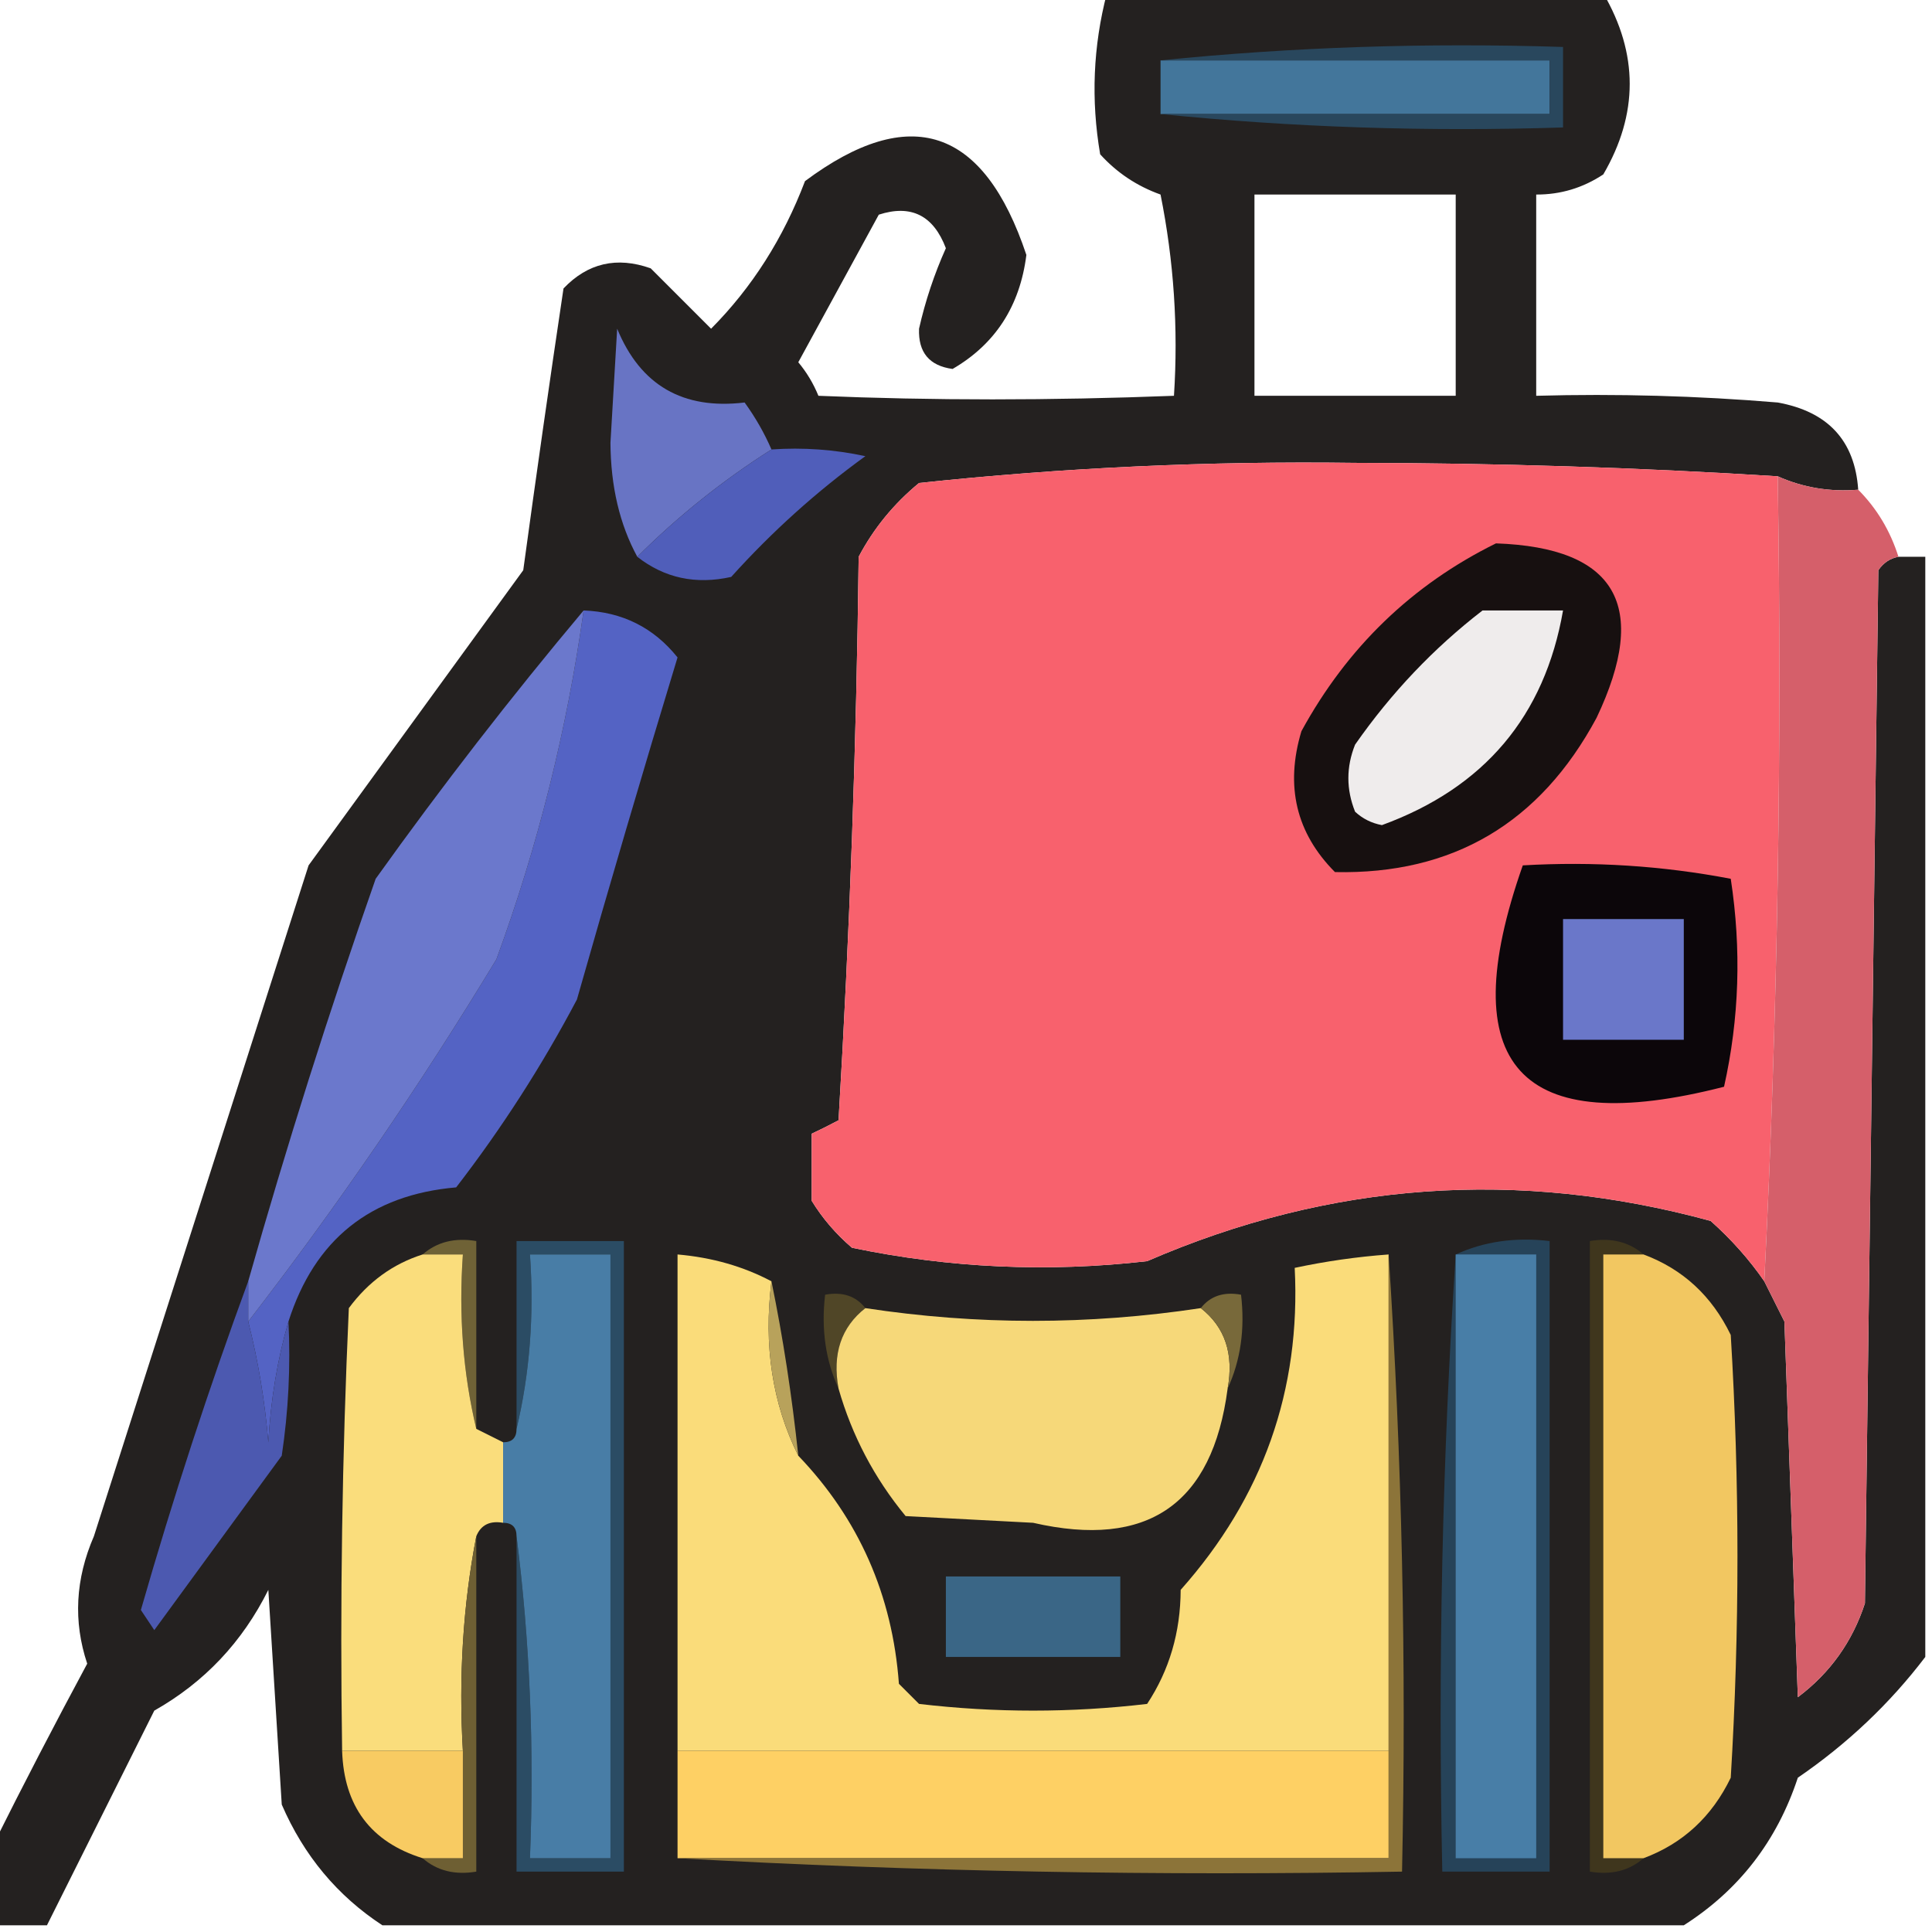 <?xml version="1.0" encoding="UTF-8"?>
<!DOCTYPE svg PUBLIC "-//W3C//DTD SVG 1.1//EN" "http://www.w3.org/Graphics/SVG/1.1/DTD/svg11.dtd">
<svg xmlns="http://www.w3.org/2000/svg" version="1.1" width="144px" height="144px" style="shape-rendering:geometricPrecision; text-rendering:geometricPrecision; image-rendering:optimizeQuality; fill-rule:evenodd; clip-rule:evenodd" xmlns:xlink="http://www.w3.org/1999/xlink">
<g><path style="opacity:0.883" fill="#090504" d="M 82.5,-0.5 C 94.833,-0.5 107.167,-0.5 119.5,-0.5C 122.125,4.001 122.125,8.501 119.5,13C 117.975,14.009 116.308,14.509 114.5,14.5C 114.5,19.5 114.5,24.5 114.5,29.5C 120.509,29.334 126.509,29.5 132.5,30C 136.249,30.679 138.249,32.846 138.5,36.5C 136.379,36.675 134.379,36.341 132.5,35.5C 122.074,34.844 111.574,34.511 101,34.5C 90.073,34.355 79.24,34.855 68.5,36C 66.622,37.543 65.122,39.376 64,41.5C 63.833,55.512 63.333,69.512 62.5,83.5C 61.816,83.863 61.15,84.196 60.5,84.5C 59.883,84.389 59.383,84.056 59,83.5C 58.667,71.167 58.333,58.833 58,46.5C 57,48.167 56,49.833 55,51.5C 52.822,59.878 50.489,68.211 48,76.5C 46.03,79.968 43.864,83.302 41.5,86.5C 47.728,88.152 54.062,89.152 60.5,89.5C 61.29,90.794 62.29,91.961 63.5,93C 70.767,94.515 78.101,94.848 85.5,94C 99.147,88.084 113.148,87.084 127.5,91C 129.041,92.371 130.375,93.871 131.5,95.5C 131.987,96.473 132.487,97.473 133,98.5C 133.333,107.833 133.667,117.167 134,126.5C 136.403,124.695 138.07,122.362 139,119.5C 139.333,93.833 139.667,68.167 140,42.5C 140.383,41.944 140.883,41.611 141.5,41.5C 142.167,41.5 142.833,41.5 143.5,41.5C 143.5,68.833 143.5,96.167 143.5,123.5C 140.86,126.971 137.694,129.971 134,132.5C 132.447,137.212 129.614,140.879 125.5,143.5C 93.167,143.5 60.833,143.5 28.5,143.5C 25.142,141.3 22.642,138.3 21,134.5C 20.667,129.167 20.333,123.833 20,118.5C 18.064,122.39 15.231,125.39 11.5,127.5C 8.82,132.86 6.153,138.193 3.5,143.5C 2.167,143.5 0.833,143.5 -0.5,143.5C -0.5,141.5 -0.5,139.5 -0.5,137.5C 1.723,133.043 4.056,128.543 6.5,124C 5.451,120.854 5.617,117.688 7,114.5C 12.333,97.833 17.667,81.167 23,64.5C 28.333,57.167 33.667,49.833 39,42.5C 39.958,35.472 40.958,28.472 42,21.5C 43.808,19.604 45.975,19.104 48.5,20C 50.022,21.522 51.522,23.022 53,24.5C 56.048,21.431 58.381,17.765 60,13.5C 67.831,7.665 73.331,9.499 76.5,19C 76.02,22.814 74.186,25.647 71,27.5C 69.268,27.266 68.434,26.266 68.5,24.5C 68.967,22.432 69.634,20.432 70.5,18.5C 69.573,16.054 67.906,15.221 65.5,16C 63.5,19.667 61.5,23.333 59.5,27C 60.126,27.75 60.626,28.584 61,29.5C 69.461,29.856 78.294,29.856 87.5,29.5C 87.828,24.456 87.494,19.456 86.5,14.5C 84.742,13.872 83.242,12.872 82,11.5C 81.306,7.446 81.473,3.446 82.5,-0.5 Z M 93.5,14.5 C 98.5,14.5 103.5,14.5 108.5,14.5C 108.5,19.5 108.5,24.5 108.5,29.5C 103.5,29.5 98.5,29.5 93.5,29.5C 93.5,24.5 93.5,19.5 93.5,14.5 Z M 60.5,84.5 C 60.5,86.167 60.5,87.833 60.5,89.5C 54.062,89.152 47.728,88.152 41.5,86.5C 43.864,83.302 46.03,79.968 48,76.5C 50.489,68.211 52.822,59.878 55,51.5C 56,49.833 57,48.167 58,46.5C 58.333,58.833 58.667,71.167 59,83.5C 59.383,84.056 59.883,84.389 60.5,84.5 Z"/></g>
<g><path style="opacity:1" fill="#43769b" d="M 86.5,4.5 C 96.167,4.5 105.833,4.5 115.5,4.5C 115.5,5.833 115.5,7.167 115.5,8.5C 105.833,8.5 96.167,8.5 86.5,8.5C 86.5,7.167 86.5,5.833 86.5,4.5 Z"/></g>
<g><path style="opacity:1" fill="#29475d" d="M 86.5,4.5 C 96.319,3.506 106.319,3.173 116.5,3.5C 116.5,5.5 116.5,7.5 116.5,9.5C 106.319,9.827 96.319,9.494 86.5,8.5C 96.167,8.5 105.833,8.5 115.5,8.5C 115.5,7.167 115.5,5.833 115.5,4.5C 105.833,4.5 96.167,4.5 86.5,4.5 Z"/></g>
<g><path style="opacity:1" fill="#6874c4" d="M 57.5,33.5 C 53.854,35.817 50.52,38.484 47.5,41.5C 46.186,39.085 45.519,36.252 45.5,33C 45.667,30.167 45.833,27.333 46,24.5C 47.734,28.718 50.901,30.552 55.5,30C 56.305,31.113 56.972,32.279 57.5,33.5 Z"/></g>
<g><path style="opacity:1" fill="#505eba" d="M 57.5,33.5 C 59.857,33.337 62.19,33.503 64.5,34C 60.868,36.63 57.535,39.63 54.5,43C 51.861,43.588 49.527,43.088 47.5,41.5C 50.52,38.484 53.854,35.817 57.5,33.5 Z"/></g>
<g><path style="opacity:0.999" fill="#f8616d" d="M 132.5,35.5 C 132.83,55.674 132.497,75.674 131.5,95.5C 130.375,93.871 129.041,92.371 127.5,91C 113.148,87.084 99.147,88.084 85.5,94C 78.101,94.848 70.767,94.515 63.5,93C 62.29,91.961 61.29,90.794 60.5,89.5C 60.5,87.833 60.5,86.167 60.5,84.5C 61.15,84.196 61.816,83.863 62.5,83.5C 63.333,69.512 63.833,55.512 64,41.5C 65.122,39.376 66.622,37.543 68.5,36C 79.24,34.855 90.073,34.355 101,34.5C 111.574,34.511 122.074,34.844 132.5,35.5 Z"/></g>
<g><path style="opacity:0.996" fill="#d55f6a" d="M 132.5,35.5 C 134.379,36.341 136.379,36.675 138.5,36.5C 139.89,37.899 140.89,39.566 141.5,41.5C 140.883,41.611 140.383,41.944 140,42.5C 139.667,68.167 139.333,93.833 139,119.5C 138.07,122.362 136.403,124.695 134,126.5C 133.667,117.167 133.333,107.833 133,98.5C 132.487,97.473 131.987,96.473 131.5,95.5C 132.497,75.674 132.83,55.674 132.5,35.5 Z"/></g>
<g><path style="opacity:1" fill="#171010" d="M 111.5,40.5 C 120.47,40.812 122.97,45.145 119,53.5C 114.78,61.355 108.28,65.189 99.5,65C 96.606,62.091 95.773,58.591 97,54.5C 100.408,48.257 105.242,43.59 111.5,40.5 Z"/></g>
<g><path style="opacity:1" fill="#5463c4" d="M 43.5,45.5 C 46.386,45.61 48.72,46.777 50.5,49C 47.921,57.482 45.421,65.982 43,74.5C 40.394,79.435 37.394,84.102 34,88.5C 27.613,89.054 23.446,92.387 21.5,98.5C 20.68,101.305 20.18,104.305 20,107.5C 19.741,104.413 19.241,101.413 18.5,98.5C 25.138,89.913 31.305,80.913 37,71.5C 40.095,63.052 42.261,54.385 43.5,45.5 Z"/></g>
<g><path style="opacity:1" fill="#efecec" d="M 110.5,45.5 C 112.5,45.5 114.5,45.5 116.5,45.5C 115.129,53.378 110.629,58.712 103,61.5C 102.228,61.355 101.561,61.022 101,60.5C 100.333,58.833 100.333,57.167 101,55.5C 103.696,51.639 106.863,48.306 110.5,45.5 Z"/></g>
<g><path style="opacity:1" fill="#6b78cc" d="M 43.5,45.5 C 42.261,54.385 40.095,63.052 37,71.5C 31.305,80.913 25.138,89.913 18.5,98.5C 18.5,97.5 18.5,96.5 18.5,95.5C 21.356,85.414 24.522,75.414 28,65.5C 32.945,58.584 38.111,51.917 43.5,45.5 Z"/></g>
<g><path style="opacity:1" fill="#0c060a" d="M 113.5,64.5 C 118.762,64.195 123.928,64.529 129,65.5C 129.804,70.751 129.637,75.918 128.5,81C 113.248,84.913 108.248,79.413 113.5,64.5 Z"/></g>
<g><path style="opacity:1" fill="#6a77c9" d="M 116.5,68.5 C 119.5,68.5 122.5,68.5 125.5,68.5C 125.5,71.5 125.5,74.5 125.5,77.5C 122.5,77.5 119.5,77.5 116.5,77.5C 116.5,74.5 116.5,71.5 116.5,68.5 Z"/></g>
<g><path style="opacity:1" fill="#6f6236" d="M 31.5,93.5 C 32.568,92.566 33.901,92.232 35.5,92.5C 35.5,97.167 35.5,101.833 35.5,106.5C 34.515,102.366 34.182,98.032 34.5,93.5C 33.5,93.5 32.5,93.5 31.5,93.5 Z"/></g>
<g><path style="opacity:1" fill="#2b4c64" d="M 38.5,114.5 C 39.492,122.316 39.826,130.316 39.5,138.5C 41.5,138.5 43.5,138.5 45.5,138.5C 45.5,123.5 45.5,108.5 45.5,93.5C 43.5,93.5 41.5,93.5 39.5,93.5C 39.818,98.032 39.485,102.366 38.5,106.5C 38.5,101.833 38.5,97.167 38.5,92.5C 41.167,92.5 43.833,92.5 46.5,92.5C 46.5,108.167 46.5,123.833 46.5,139.5C 43.833,139.5 41.167,139.5 38.5,139.5C 38.5,131.167 38.5,122.833 38.5,114.5 Z"/></g>
<g><path style="opacity:1" fill="#264359" d="M 108.5,93.5 C 110.607,92.532 112.941,92.198 115.5,92.5C 115.5,108.167 115.5,123.833 115.5,139.5C 112.833,139.5 110.167,139.5 107.5,139.5C 107.17,123.991 107.504,108.658 108.5,93.5 Z"/></g>
<g><path style="opacity:1" fill="#3f361d" d="M 122.5,93.5 C 121.5,93.5 120.5,93.5 119.5,93.5C 119.5,108.5 119.5,123.5 119.5,138.5C 120.5,138.5 121.5,138.5 122.5,138.5C 121.432,139.434 120.099,139.768 118.5,139.5C 118.5,123.833 118.5,108.167 118.5,92.5C 120.099,92.232 121.432,92.566 122.5,93.5 Z"/></g>
<g><path style="opacity:1" fill="#fadd7c" d="M 31.5,93.5 C 32.5,93.5 33.5,93.5 34.5,93.5C 34.182,98.032 34.515,102.366 35.5,106.5C 36.167,106.833 36.833,107.167 37.5,107.5C 37.5,109.5 37.5,111.5 37.5,113.5C 36.508,113.328 35.842,113.662 35.5,114.5C 34.512,119.64 34.179,124.974 34.5,130.5C 31.5,130.5 28.5,130.5 25.5,130.5C 25.334,119.495 25.5,108.495 26,97.5C 27.451,95.536 29.284,94.203 31.5,93.5 Z"/></g>
<g><path style="opacity:1" fill="#487da6" d="M 38.5,114.5 C 38.5,113.833 38.167,113.5 37.5,113.5C 37.5,111.5 37.5,109.5 37.5,107.5C 38.167,107.5 38.5,107.167 38.5,106.5C 39.485,102.366 39.818,98.032 39.5,93.5C 41.5,93.5 43.5,93.5 45.5,93.5C 45.5,108.5 45.5,123.5 45.5,138.5C 43.5,138.5 41.5,138.5 39.5,138.5C 39.826,130.316 39.492,122.316 38.5,114.5 Z"/></g>
<g><path style="opacity:1" fill="#487ea7" d="M 108.5,93.5 C 110.5,93.5 112.5,93.5 114.5,93.5C 114.5,108.5 114.5,123.5 114.5,138.5C 112.5,138.5 110.5,138.5 108.5,138.5C 108.5,123.5 108.5,108.5 108.5,93.5 Z"/></g>
<g><path style="opacity:1" fill="#f2c761" d="M 122.5,93.5 C 125.428,94.591 127.594,96.591 129,99.5C 129.667,110.5 129.667,121.5 129,132.5C 127.594,135.409 125.428,137.409 122.5,138.5C 121.5,138.5 120.5,138.5 119.5,138.5C 119.5,123.5 119.5,108.5 119.5,93.5C 120.5,93.5 121.5,93.5 122.5,93.5 Z"/></g>
<g><path style="opacity:1" fill="#fadc7a" d="M 57.5,95.5 C 56.903,100.294 57.57,104.627 59.5,108.5C 64.013,113.21 66.513,118.877 67,125.5C 67.5,126 68,126.5 68.5,127C 74.167,127.667 79.833,127.667 85.5,127C 87.155,124.493 87.989,121.659 88,118.5C 94.129,111.608 96.963,103.608 96.5,94.5C 98.806,94.007 101.139,93.674 103.5,93.5C 103.5,105.833 103.5,118.167 103.5,130.5C 85.833,130.5 68.167,130.5 50.5,130.5C 50.5,118.167 50.5,105.833 50.5,93.5C 53.067,93.722 55.401,94.388 57.5,95.5 Z"/></g>
<g><path style="opacity:1" fill="#504627" d="M 64.5,97.5 C 62.692,98.918 62.025,100.918 62.5,103.5C 61.532,101.393 61.198,99.059 61.5,96.5C 62.791,96.263 63.791,96.596 64.5,97.5 Z"/></g>
<g><path style="opacity:1" fill="#f6d879" d="M 64.5,97.5 C 72.814,98.765 81.147,98.765 89.5,97.5C 91.308,98.918 91.975,100.918 91.5,103.5C 90.369,112.124 85.536,115.457 77,113.5C 73.833,113.333 70.667,113.167 67.5,113C 65.171,110.174 63.504,107.008 62.5,103.5C 62.025,100.918 62.692,98.918 64.5,97.5 Z"/></g>
<g><path style="opacity:1" fill="#78693a" d="M 89.5,97.5 C 90.209,96.596 91.209,96.263 92.5,96.5C 92.802,99.059 92.468,101.393 91.5,103.5C 91.975,100.918 91.308,98.918 89.5,97.5 Z"/></g>
<g><path style="opacity:1" fill="#4c59b0" d="M 18.5,95.5 C 18.5,96.5 18.5,97.5 18.5,98.5C 19.241,101.413 19.741,104.413 20,107.5C 20.18,104.305 20.68,101.305 21.5,98.5C 21.665,101.85 21.498,105.183 21,108.5C 17.833,112.833 14.667,117.167 11.5,121.5C 11.167,121 10.833,120.5 10.5,120C 12.903,111.626 15.57,103.46 18.5,95.5 Z"/></g>
<g><path style="opacity:1" fill="#b8a25b" d="M 57.5,95.5 C 58.358,99.673 59.024,104.007 59.5,108.5C 57.57,104.627 56.903,100.294 57.5,95.5 Z"/></g>
<g><path style="opacity:1" fill="#6e5f33" d="M 35.5,114.5 C 35.5,122.833 35.5,131.167 35.5,139.5C 33.901,139.768 32.568,139.434 31.5,138.5C 32.5,138.5 33.5,138.5 34.5,138.5C 34.5,135.833 34.5,133.167 34.5,130.5C 34.179,124.974 34.512,119.64 35.5,114.5 Z"/></g>
<g><path style="opacity:1" fill="#3a6686" d="M 70.5,117.5 C 74.833,117.5 79.167,117.5 83.5,117.5C 83.5,119.5 83.5,121.5 83.5,123.5C 79.167,123.5 74.833,123.5 70.5,123.5C 70.5,121.5 70.5,119.5 70.5,117.5 Z"/></g>
<g><path style="opacity:1" fill="#f8cb62" d="M 25.5,130.5 C 28.5,130.5 31.5,130.5 34.5,130.5C 34.5,133.167 34.5,135.833 34.5,138.5C 33.5,138.5 32.5,138.5 31.5,138.5C 27.635,137.294 25.635,134.627 25.5,130.5 Z"/></g>
<g><path style="opacity:1" fill="#fed064" d="M 50.5,130.5 C 68.167,130.5 85.833,130.5 103.5,130.5C 103.5,133.167 103.5,135.833 103.5,138.5C 85.833,138.5 68.167,138.5 50.5,138.5C 50.5,135.833 50.5,133.167 50.5,130.5 Z"/></g>
<g><path style="opacity:1" fill="#8c7439" d="M 103.5,93.5 C 104.496,108.658 104.83,123.991 104.5,139.5C 86.326,139.83 68.326,139.497 50.5,138.5C 68.167,138.5 85.833,138.5 103.5,138.5C 103.5,135.833 103.5,133.167 103.5,130.5C 103.5,118.167 103.5,105.833 103.5,93.5 Z"/></g>
</svg>
